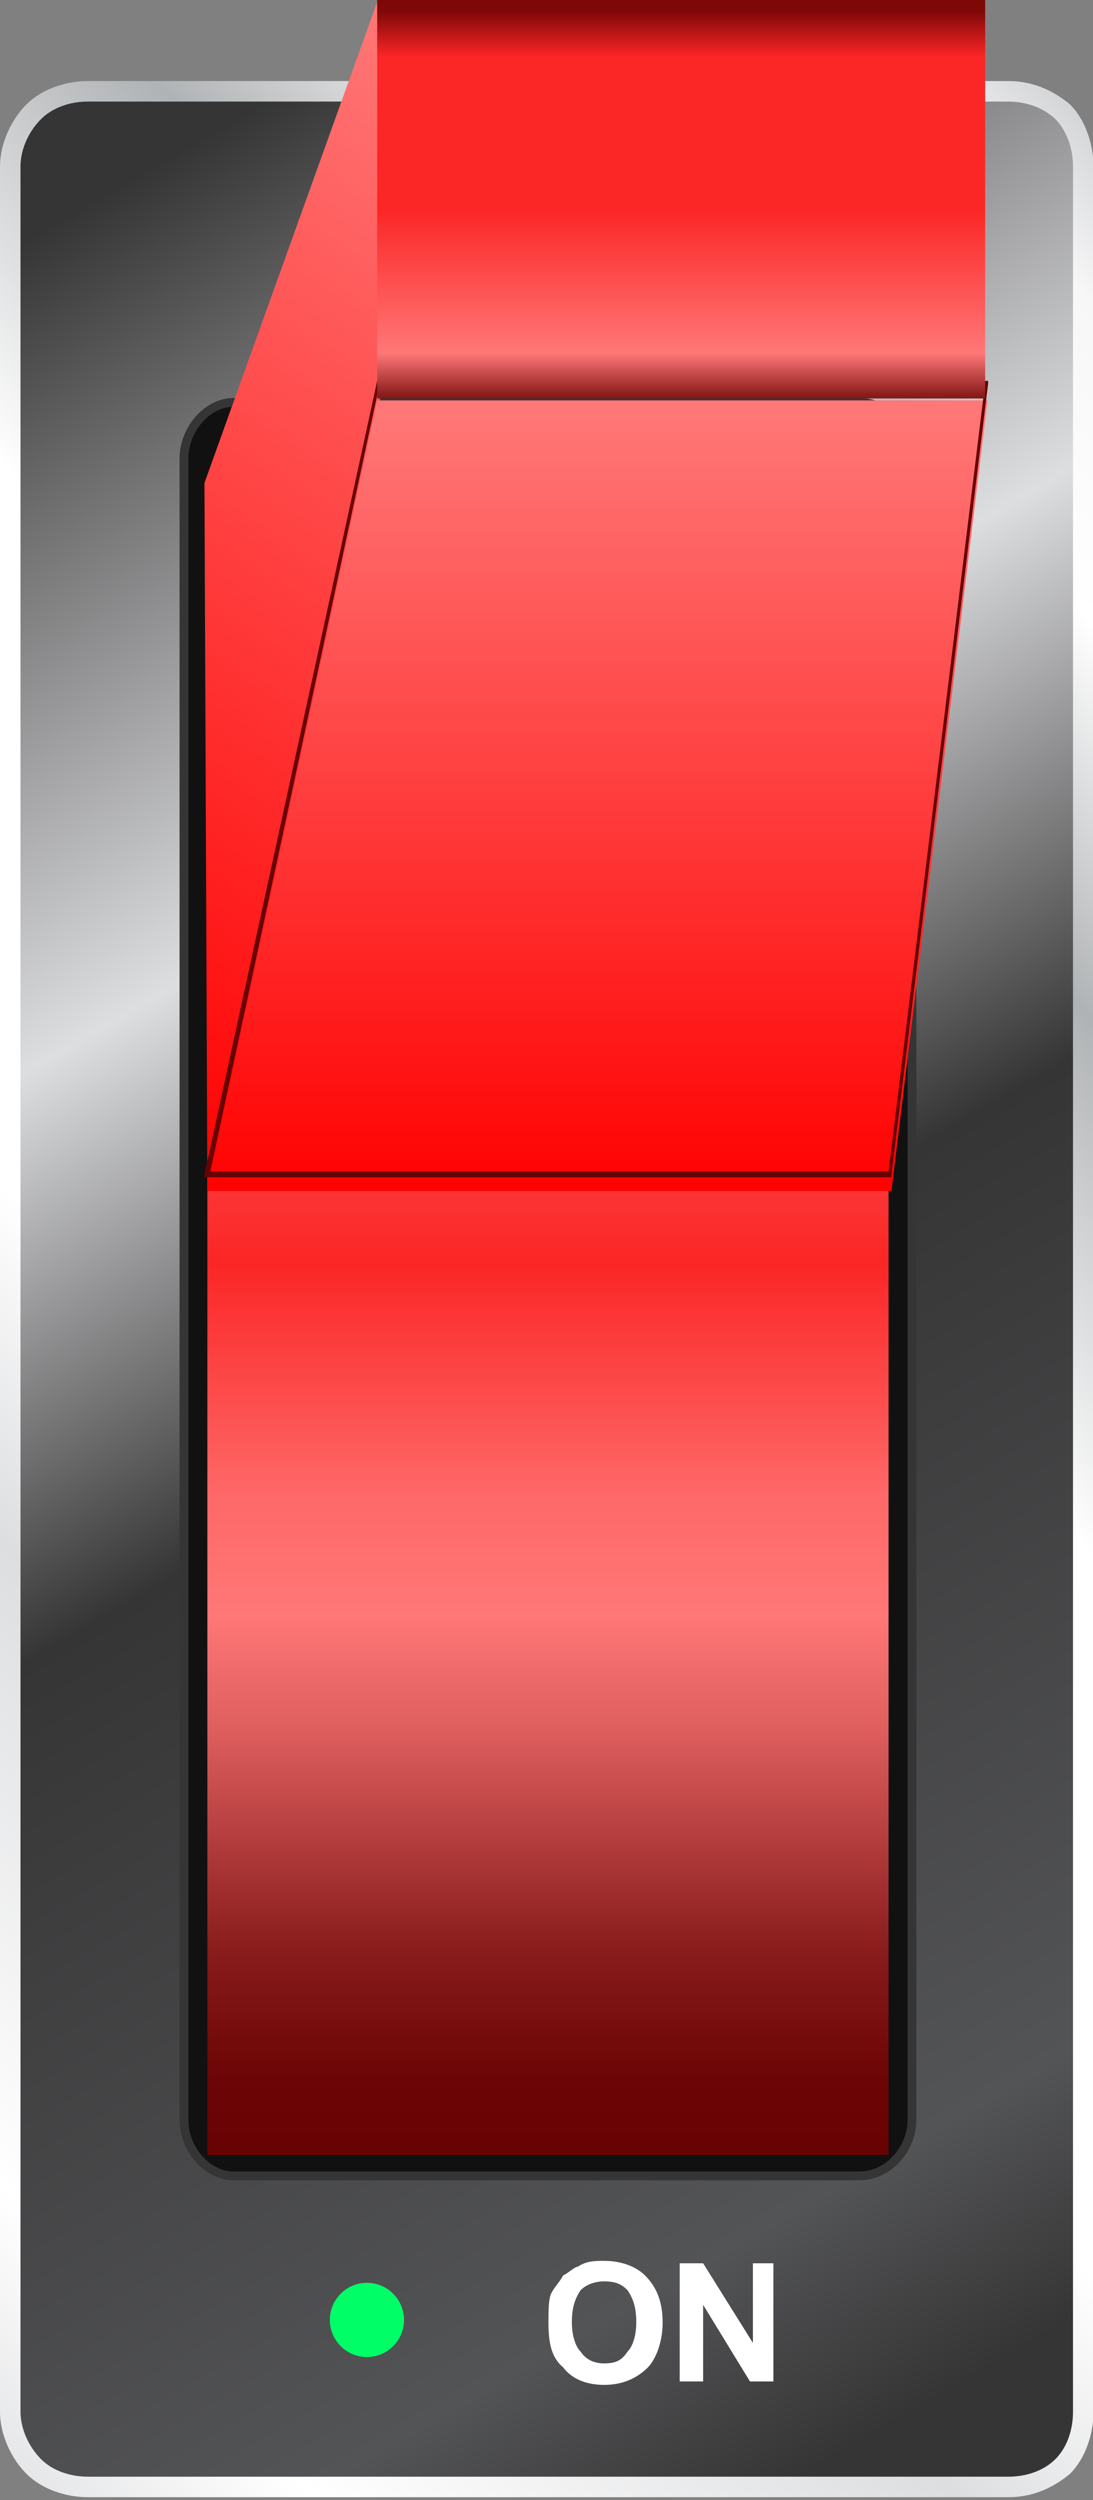 <?xml version="1.0" encoding="utf-8"?>
<!-- Generator: Adobe Illustrator 21.0.0, SVG Export Plug-In . SVG Version: 6.00 Build 0)  -->
<svg version="1.1" id="图层_1" xmlns="http://www.w3.org/2000/svg" xmlns:xlink="http://www.w3.org/1999/xlink" x="0px" y="0px"
	 viewBox="0 0 224 512" style="enable-background:new 0 0 224 512;"  width="224px" height="512px"   xml:space="preserve">
<rect x="0" y="0" width="224" height="512" fill="#808080" stroke="none"/>
<style type="text/css">
	.st0{fill-rule:evenodd;clip-rule:evenodd;fill:url(#SVGID_1_);}
	.st1{fill:url(#SVGID_2_);}
	.st2{fill-rule:evenodd;clip-rule:evenodd;fill:#111111;stroke:#363536;stroke-width:1.805;}
	.st3{fill-rule:evenodd;clip-rule:evenodd;fill:url(#SVGID_3_);}
	.st4{fill-rule:evenodd;clip-rule:evenodd;fill:url(#SVGID_4_);}
	.st5{fill-rule:evenodd;clip-rule:evenodd;fill:url(#SVGID_5_);}
	.st6{fill:#680202;}
	.st7{fill-rule:evenodd;clip-rule:evenodd;fill:url(#SVGID_6_);}
	.st8{fill:#FFFFFF;}
	.st9{fill:#00FF67;}
</style>
<g>
	<linearGradient id="SVGID_1_" gradientUnits="userSpaceOnUse" x1="-7.49" y1="56.505" x2="230.513" y2="468.738">
		<stop  offset="0" style="stop-color:#363536"/>
		<stop  offset="0.31" style="stop-color:#DDDEE0"/>
		<stop  offset="0.53" style="stop-color:#363536"/>
		<stop  offset="0.9" style="stop-color:#535456"/>
		<stop  offset="1" style="stop-color:#363536"/>
	</linearGradient>
	<path class="st0" d="M18,18.4h188.7c8.4,0,15.6,7.3,15.6,15.7v459.8c0,8.5-7.2,15.7-15.6,15.7H18c-8.4,0-15.6-7.3-15.6-15.7V34.1
		C2.4,25.6,9.6,18.4,18,18.4z"/>
	<linearGradient id="SVGID_2_" gradientUnits="userSpaceOnUse" x1="294.809" y1="81.475" x2="-72.322" y2="448.606">
		<stop  offset="0" style="stop-color:#C5C7C9"/>
		<stop  offset="7.000000e-02" style="stop-color:#F7F7F8"/>
		<stop  offset="0.16" style="stop-color:#FFFFFF"/>
		<stop  offset="0.27" style="stop-color:#B0B3B5"/>
		<stop  offset="0.42" style="stop-color:#FFFFFF"/>
		<stop  offset="0.62" style="stop-color:#FFFFFF"/>
		<stop  offset="0.72" style="stop-color:#DDDEE0"/>
		<stop  offset="0.9" style="stop-color:#FFFFFF"/>
		<stop  offset="1" style="stop-color:#DDDEE0"/>
	</linearGradient>
	<path class="st1" d="M18,16.6h188.7l0,0l0,0l0,0c4.8,0,9,1.8,12.6,4.8c3,3,4.8,7.9,4.8,12.7l0,0l0,0v459.8l0,0l0,0
		c0,4.8-1.8,9.7-4.8,12.7c-3.6,3-7.8,4.8-12.6,4.8v0.6l0,0v-0.6H18v0.6l0,0v-0.6c-4.8,0-9.6-1.8-12.6-4.8c-3-3-5.4-7.9-5.4-12.7l0,0
		l0,0V34.1l0,0l0,0c0-4.8,2.4-9.7,5.4-12.7l0,0C8.4,18.4,13.2,16.6,18,16.6L18,16.6L18,16.6L18,16.6L18,16.6z M206.6,20.8H18l0,0
		l0,0l0,0c-3.6,0-7.2,1.2-9.6,3.6l0,0c-2.4,2.4-4.2,6-4.2,9.7l0,0l0,0v459.8l0,0l0,0c0,3.6,1.8,7.3,4.2,9.7c2.4,2.4,6,3.6,9.6,3.6
		l0,0l0,0l0,0h188.7l0,0l0,0l0,0c3.6,0,7.2-1.2,9.6-3.6c2.4-2.4,3.6-6,3.6-9.7l0,0l0,0V34.1l0,0l0,0c0-3.6-1.2-7.2-3.6-9.7
		C213.8,22,210.2,20.8,206.6,20.8L206.6,20.8L206.6,20.8L206.6,20.8z"/>
	<path class="st2" d="M47.9,82.4h128.2c6,0,10.8,5.4,10.8,11.5v340.2c0,6-4.8,11.5-10.8,11.5H47.9c-5.4,0-10.2-5.4-10.2-11.5V93.9
		C37.7,87.9,42.5,82.4,47.9,82.4z"/>
	
		<linearGradient id="SVGID_3_" gradientUnits="userSpaceOnUse" x1="128.297" y1="33.732" x2="128.297" y2="234.921" gradientTransform="matrix(1 0 0 -1 -16 477.296)">
		<stop  offset="0" style="stop-color:#680202"/>
		<stop  offset="8.918919e-02" style="stop-color:#6C0505"/>
		<stop  offset="0.216" style="stop-color:#881B1B"/>
		<stop  offset="0.441" style="stop-color:#DD5D5D"/>
		<stop  offset="0.56" style="stop-color:#FF7777"/>
		<stop  offset="0.684" style="stop-color:#FE6868"/>
		<stop  offset="0.919" style="stop-color:#FB2626"/>
		<stop  offset="1" style="stop-color:#FC3636"/>
	</linearGradient>
	<rect x="42.5" y="240.1" class="st3" width="139.6" height="201.2"/>
	
		<linearGradient id="SVGID_4_" gradientUnits="userSpaceOnUse" x1="12.775" y1="257.944" x2="136.361" y2="448.251" gradientTransform="matrix(1 0 0 -1 -16 477.296)">
		<stop  offset="0" style="stop-color:#FF0000"/>
		<stop  offset="1" style="stop-color:#FF7777"/>
	</linearGradient>
	<polygon class="st4" points="42.5,243.9 77.9,82 77.3,0.4 41.9,98.9 	"/>
	
		<linearGradient id="SVGID_5_" gradientUnits="userSpaceOnUse" x1="138.479" y1="231.312" x2="138.479" y2="393.229" gradientTransform="matrix(1 0 0 -1 -16 477.296)">
		<stop  offset="0" style="stop-color:#FF0000"/>
		<stop  offset="1" style="stop-color:#FF7777"/>
	</linearGradient>
	<polygon class="st5" points="42.5,243.9 182.7,243.9 202.4,82 77.3,82 	"/>
	<path class="st6" d="M42.5,241.1h-0.6v-0.6L77.3,78l0,0l0,0h125.2l0,0v0.6l-19.8,161.9v0.6l0,0H42.5L42.5,241.1z M201.8,79.2
		l-124-0.6L43.1,239.9h139L201.8,79.2z"/>
	
		<linearGradient id="SVGID_6_" gradientUnits="userSpaceOnUse" x1="155.551" y1="475.079" x2="155.551" y2="393.834" gradientTransform="matrix(1 0 0 -1 -16 477.296)">
		<stop  offset="0" style="stop-color:#7E0707"/>
		<stop  offset="0.116" style="stop-color:#FB2626"/>
		<stop  offset="0.5" style="stop-color:#FB2626"/>
		<stop  offset="0.863" style="stop-color:#FF7777"/>
		<stop  offset="1" style="stop-color:#680202"/>
	</linearGradient>
	<rect x="77.3" y="0" class="st7" width="124.6" height="81.6"/>
	<path class="st8" d="M112.4,475.6c0-2.4,0-4.8,0.6-6c0.6-1.2,1.8-2.4,2.4-3.6c1.2-0.6,2.4-1.8,3-1.8c1.8-1.2,3.6-1.2,5.4-1.2
		c3.6,0,6.6,1.2,8.4,3c2.4,2.4,3.6,5.4,3.6,9.7c0,3.6-1.2,7.2-3,9.1c-2.4,2.4-5.4,3.6-9,3.6c-3.6,0-6.6-1.2-8.4-3.6
		C113,482.8,112.4,479.8,112.4,475.6L112.4,475.6z M117.2,475.6c0,2.4,0.6,4.8,1.8,6c1.2,1.8,3,2.4,4.8,2.4c2.4,0,3.6-0.6,4.8-2.4
		c1.2-1.2,1.8-3.6,1.8-6c0-3-0.6-4.8-1.8-6.6c-1.2-1.2-2.4-1.8-4.8-1.8c-1.8,0-3.6,0.6-4.8,1.8C117.8,470.8,117.2,472.6,117.2,475.6
		L117.2,475.6z M139.3,487.7v-24.2h4.8l10.2,16.3v-16.3h4.2v24.2h-4.8l-9.6-15.7v15.7H139.3z"/>
	<ellipse class="st9" cx="75.2" cy="475.1" rx="7.6" ry="7.6"/>
</g>
</svg>
